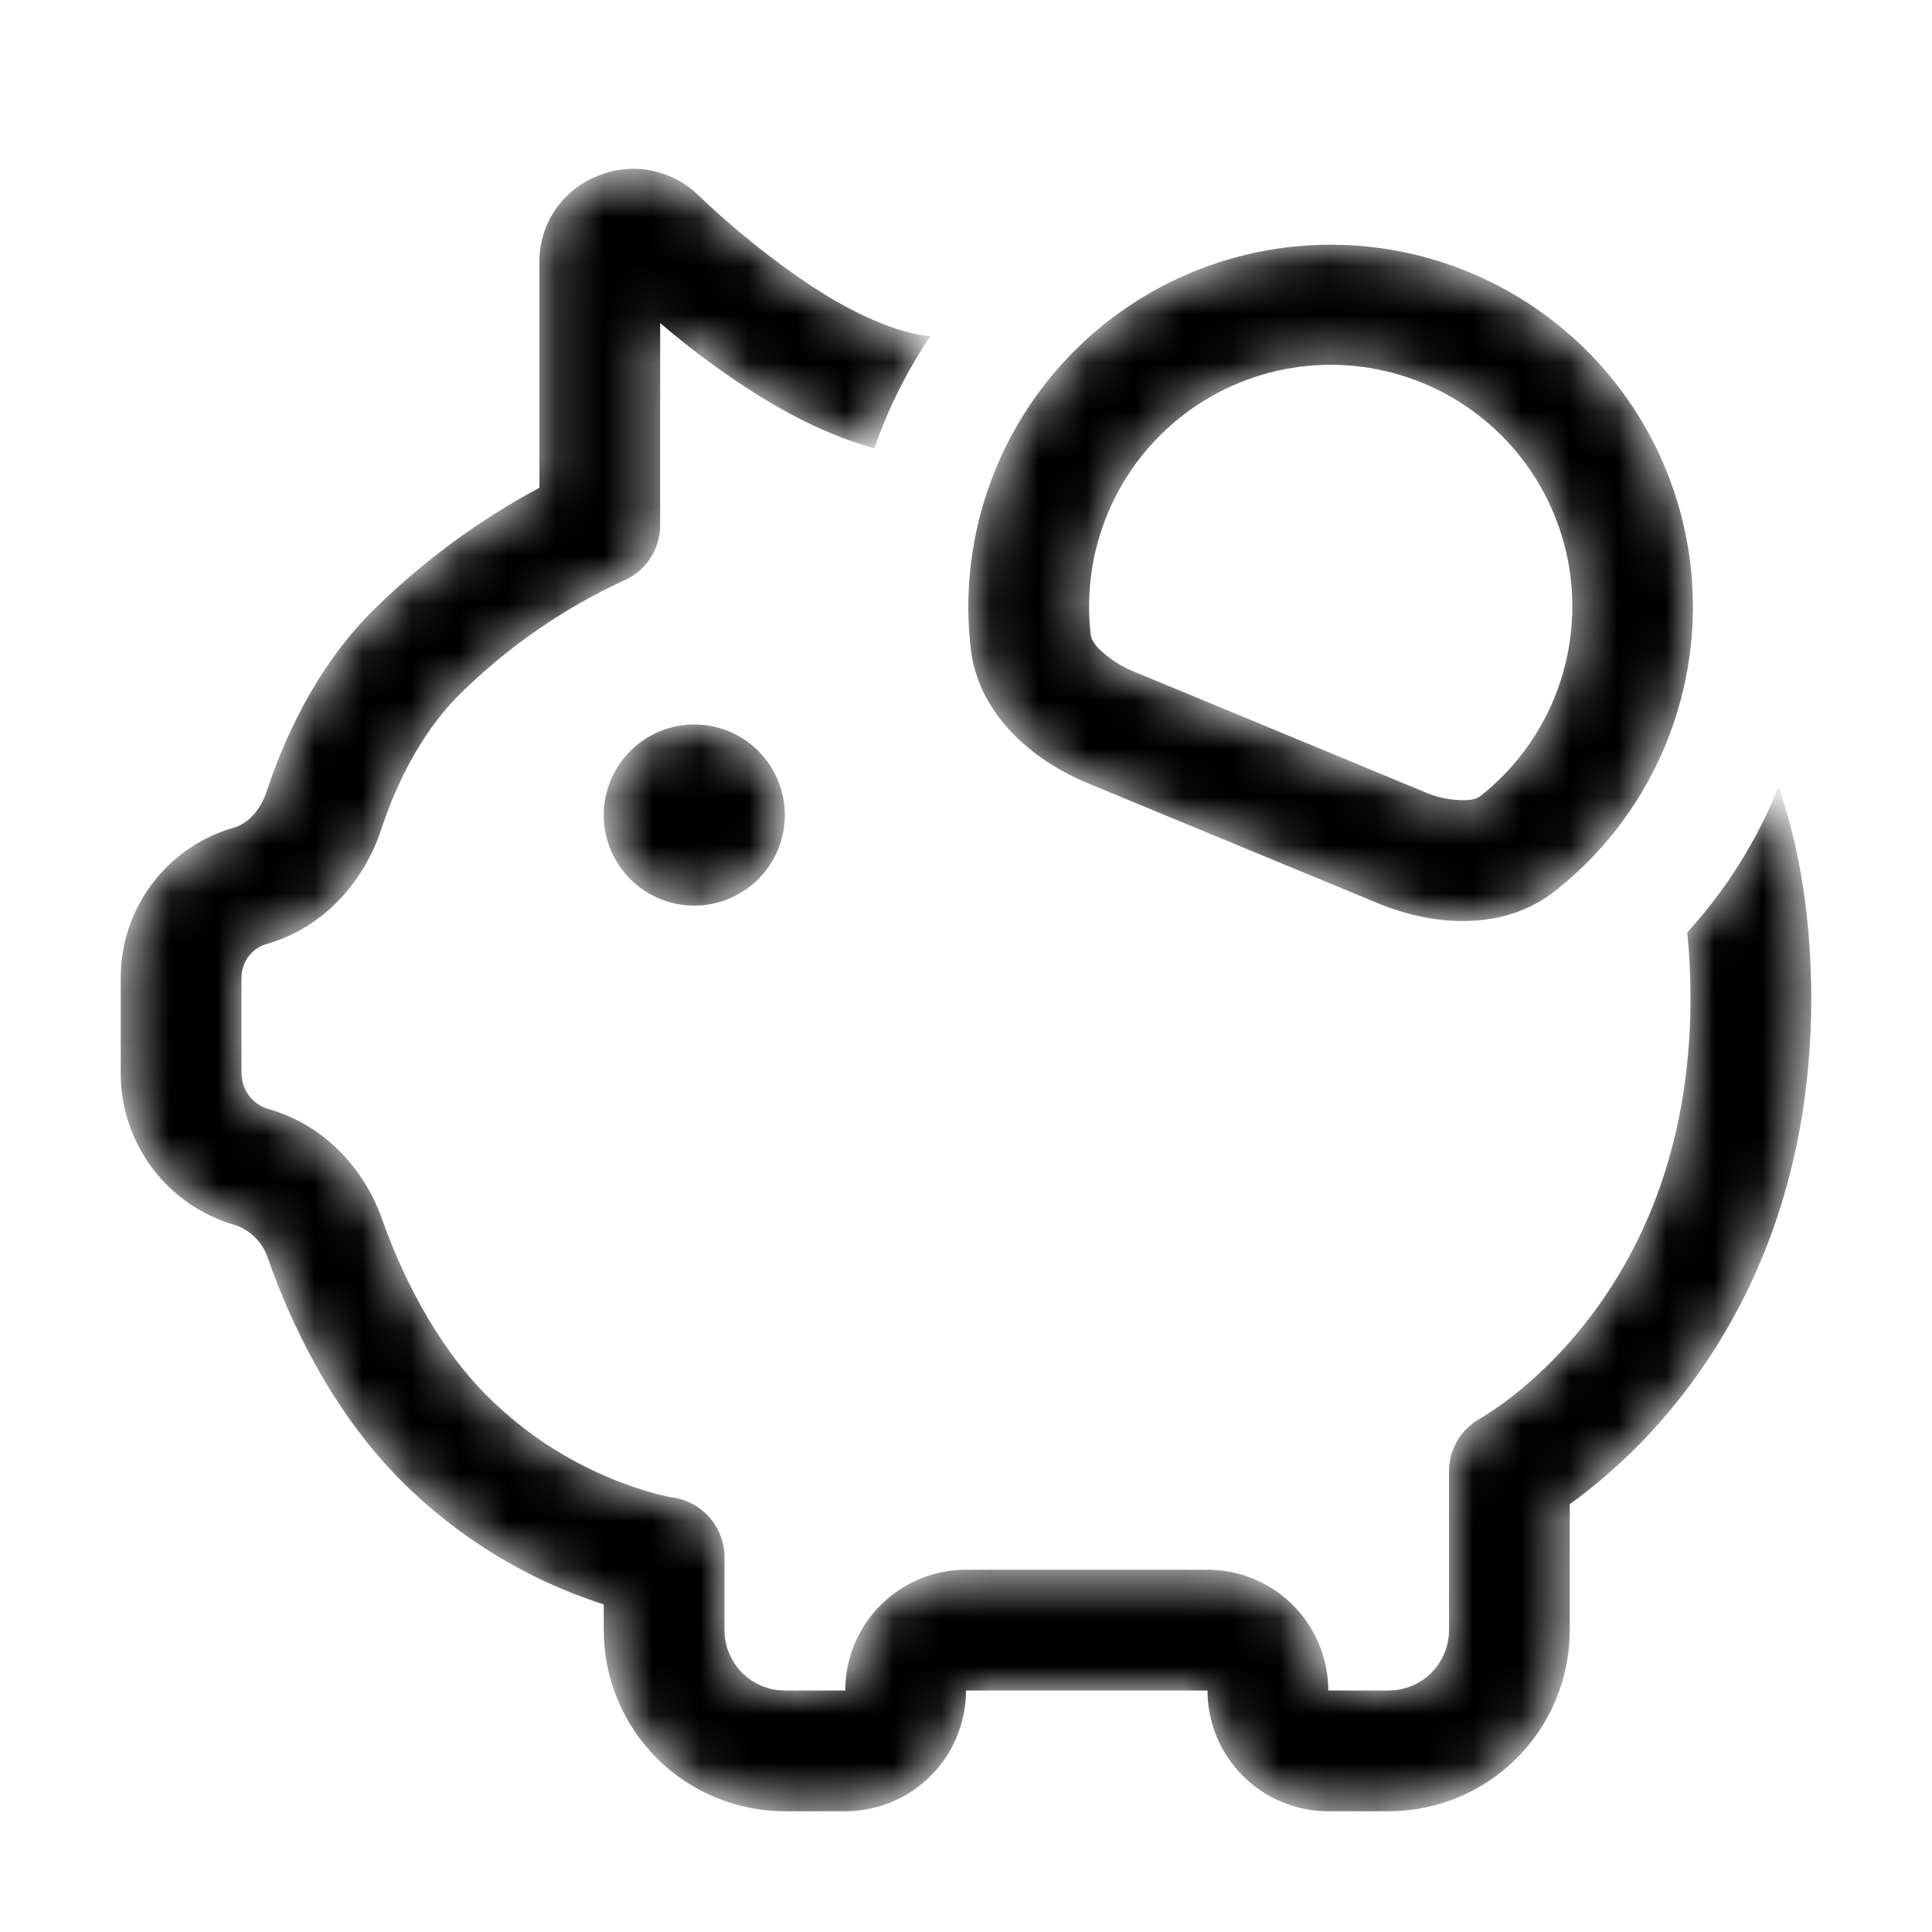 <?xml version="1.0" encoding="UTF-8"?> <svg xmlns="http://www.w3.org/2000/svg" width="40" height="40" viewBox="0 0 40 40" fill="none"><mask id="path-1-inside-1_637_8251" fill="white"><path d="M34.932 19.305C34.977 19.737 35 20.191 35 20.668C35 23.91 33.87 26.09 32.775 27.455C32.333 28.009 31.827 28.509 31.267 28.945C31.077 29.089 30.881 29.224 30.677 29.35L30.655 29.363C30.457 29.47 30.291 29.629 30.176 29.822C30.061 30.016 30 30.237 30 30.462V33.75C30 34.081 29.868 34.4 29.634 34.634C29.399 34.868 29.081 35 28.75 35H27.5C27.5 34.337 27.237 33.701 26.768 33.232C26.299 32.763 25.663 32.5 25 32.5H20C19.337 32.5 18.701 32.763 18.232 33.232C17.763 33.701 17.5 34.337 17.5 35H16.25C15.918 35 15.601 34.868 15.366 34.634C15.132 34.4 15 34.081 15 33.75V32.242C15 31.932 14.885 31.633 14.677 31.403C14.47 31.173 14.184 31.029 13.875 30.997L13.635 30.942C12.279 30.583 11.043 29.868 10.055 28.872C8.95 27.747 8.273 26.267 7.91 25.24C7.55 24.218 6.73 23.293 5.56 22.962C5.4 22.916 5.259 22.82 5.158 22.687C5.057 22.554 5.002 22.392 5 22.225V20.24C5 20.082 5.051 19.929 5.146 19.803C5.24 19.677 5.374 19.586 5.525 19.543C6.737 19.195 7.548 18.215 7.89 17.18C8.17 16.33 8.665 15.24 9.47 14.422C10.392 13.501 11.457 12.736 12.625 12.158C12.725 12.107 12.8 12.072 12.85 12.05L12.9 12.025L12.91 12.023C13.135 11.926 13.327 11.766 13.461 11.561C13.596 11.357 13.668 11.117 13.668 10.873V6.688C14.223 7.163 14.807 7.603 15.418 8.005C16.21 8.525 17.135 9.018 18.102 9.28C18.387 8.46 18.777 7.68 19.262 6.96H19.247C18.55 6.888 17.698 6.51 16.785 5.913C15.949 5.351 15.162 4.717 14.435 4.02C14.164 3.764 13.824 3.592 13.457 3.526C13.09 3.459 12.711 3.5 12.367 3.645C12.014 3.785 11.711 4.027 11.498 4.341C11.284 4.655 11.169 5.025 11.168 5.405V10.098C9.891 10.782 8.721 11.648 7.692 12.668C6.5 13.873 5.853 15.377 5.518 16.395C5.378 16.812 5.098 17.065 4.838 17.137C4.164 17.33 3.572 17.737 3.15 18.296C2.728 18.856 2.5 19.537 2.5 20.238V22.225C2.5 23.688 3.473 24.97 4.878 25.367C5.037 25.423 5.182 25.516 5.299 25.638C5.416 25.76 5.503 25.908 5.553 26.07C5.968 27.25 6.798 29.128 8.277 30.628C9.456 31.818 10.904 32.707 12.5 33.218V33.75C12.5 34.745 12.895 35.698 13.598 36.402C14.302 37.105 15.255 37.5 16.25 37.5H17.5C18.163 37.5 18.799 37.237 19.268 36.768C19.737 36.299 20 35.663 20 35H25C25 35.663 25.263 36.299 25.732 36.768C26.201 37.237 26.837 37.5 27.5 37.5H28.75C29.745 37.5 30.698 37.105 31.402 36.402C32.105 35.698 32.5 34.745 32.5 33.75V31.142C32.592 31.078 32.69 31.004 32.795 30.922C33.511 30.366 34.159 29.726 34.725 29.017C36.13 27.267 37.5 24.547 37.5 20.668C37.497 19.046 37.272 17.586 36.825 16.288C36.38 17.398 35.739 18.421 34.932 19.305ZM34.477 9.688C35.103 11.196 35.219 12.867 34.809 14.447C34.398 16.027 33.483 17.43 32.203 18.442C31.16 19.265 29.733 19.203 28.508 18.692L22.532 16.22C21.308 15.713 20.253 14.748 20.098 13.43C19.89 11.633 20.339 9.822 21.361 8.329C22.383 6.837 23.91 5.764 25.661 5.308C27.411 4.853 29.268 5.045 30.888 5.85C32.508 6.654 33.783 8.017 34.477 9.688ZM30.652 16.48C31.337 15.939 31.868 15.229 32.193 14.42C32.518 13.611 32.626 12.73 32.506 11.867C32.386 11.003 32.042 10.185 31.509 9.496C30.975 8.806 30.271 8.267 29.465 7.933C28.66 7.6 27.781 7.482 26.916 7.593C26.05 7.704 25.23 8.039 24.534 8.565C23.838 9.091 23.292 9.789 22.95 10.592C22.608 11.394 22.481 12.271 22.582 13.137C22.587 13.188 22.608 13.28 22.747 13.428C22.961 13.636 23.213 13.8 23.49 13.91L29.465 16.385C29.737 16.51 30.033 16.572 30.332 16.567C30.532 16.562 30.615 16.51 30.652 16.48ZM14.375 18.75C14.872 18.75 15.349 18.552 15.701 18.201C16.052 17.849 16.25 17.372 16.25 16.875C16.25 16.378 16.052 15.901 15.701 15.549C15.349 15.197 14.872 15 14.375 15C13.878 15 13.401 15.197 13.049 15.549C12.697 15.901 12.5 16.378 12.5 16.875C12.5 17.372 12.697 17.849 13.049 18.201C13.401 18.552 13.878 18.75 14.375 18.75Z"></path></mask><path d="M34.932 19.305C34.977 19.737 35 20.191 35 20.668C35 23.91 33.87 26.09 32.775 27.455C32.333 28.009 31.827 28.509 31.267 28.945C31.077 29.089 30.881 29.224 30.677 29.35L30.655 29.363C30.457 29.47 30.291 29.629 30.176 29.822C30.061 30.016 30 30.237 30 30.462V33.75C30 34.081 29.868 34.4 29.634 34.634C29.399 34.868 29.081 35 28.75 35H27.5C27.5 34.337 27.237 33.701 26.768 33.232C26.299 32.763 25.663 32.5 25 32.5H20C19.337 32.5 18.701 32.763 18.232 33.232C17.763 33.701 17.5 34.337 17.5 35H16.25C15.918 35 15.601 34.868 15.366 34.634C15.132 34.4 15 34.081 15 33.75V32.242C15 31.932 14.885 31.633 14.677 31.403C14.47 31.173 14.184 31.029 13.875 30.997L13.635 30.942C12.279 30.583 11.043 29.868 10.055 28.872C8.95 27.747 8.273 26.267 7.91 25.24C7.55 24.218 6.73 23.293 5.56 22.962C5.4 22.916 5.259 22.82 5.158 22.687C5.057 22.554 5.002 22.392 5 22.225V20.24C5 20.082 5.051 19.929 5.146 19.803C5.24 19.677 5.374 19.586 5.525 19.543C6.737 19.195 7.548 18.215 7.89 17.18C8.17 16.33 8.665 15.24 9.47 14.422C10.392 13.501 11.457 12.736 12.625 12.158C12.725 12.107 12.8 12.072 12.85 12.05L12.9 12.025L12.91 12.023C13.135 11.926 13.327 11.766 13.461 11.561C13.596 11.357 13.668 11.117 13.668 10.873V6.688C14.223 7.163 14.807 7.603 15.418 8.005C16.21 8.525 17.135 9.018 18.102 9.28C18.387 8.46 18.777 7.68 19.262 6.96H19.247C18.55 6.888 17.698 6.51 16.785 5.913C15.949 5.351 15.162 4.717 14.435 4.02C14.164 3.764 13.824 3.592 13.457 3.526C13.09 3.459 12.711 3.5 12.367 3.645C12.014 3.785 11.711 4.027 11.498 4.341C11.284 4.655 11.169 5.025 11.168 5.405V10.098C9.891 10.782 8.721 11.648 7.692 12.668C6.5 13.873 5.853 15.377 5.518 16.395C5.378 16.812 5.098 17.065 4.838 17.137C4.164 17.33 3.572 17.737 3.15 18.296C2.728 18.856 2.5 19.537 2.5 20.238V22.225C2.5 23.688 3.473 24.97 4.878 25.367C5.037 25.423 5.182 25.516 5.299 25.638C5.416 25.76 5.503 25.908 5.553 26.07C5.968 27.25 6.798 29.128 8.277 30.628C9.456 31.818 10.904 32.707 12.5 33.218V33.75C12.5 34.745 12.895 35.698 13.598 36.402C14.302 37.105 15.255 37.5 16.25 37.5H17.5C18.163 37.5 18.799 37.237 19.268 36.768C19.737 36.299 20 35.663 20 35H25C25 35.663 25.263 36.299 25.732 36.768C26.201 37.237 26.837 37.5 27.5 37.5H28.75C29.745 37.5 30.698 37.105 31.402 36.402C32.105 35.698 32.5 34.745 32.5 33.75V31.142C32.592 31.078 32.69 31.004 32.795 30.922C33.511 30.366 34.159 29.726 34.725 29.017C36.13 27.267 37.5 24.547 37.5 20.668C37.497 19.046 37.272 17.586 36.825 16.288C36.38 17.398 35.739 18.421 34.932 19.305ZM34.477 9.688C35.103 11.196 35.219 12.867 34.809 14.447C34.398 16.027 33.483 17.43 32.203 18.442C31.16 19.265 29.733 19.203 28.508 18.692L22.532 16.22C21.308 15.713 20.253 14.748 20.098 13.43C19.89 11.633 20.339 9.822 21.361 8.329C22.383 6.837 23.91 5.764 25.661 5.308C27.411 4.853 29.268 5.045 30.888 5.85C32.508 6.654 33.783 8.017 34.477 9.688ZM30.652 16.48C31.337 15.939 31.868 15.229 32.193 14.42C32.518 13.611 32.626 12.73 32.506 11.867C32.386 11.003 32.042 10.185 31.509 9.496C30.975 8.806 30.271 8.267 29.465 7.933C28.66 7.6 27.781 7.482 26.916 7.593C26.05 7.704 25.23 8.039 24.534 8.565C23.838 9.091 23.292 9.789 22.95 10.592C22.608 11.394 22.481 12.271 22.582 13.137C22.587 13.188 22.608 13.28 22.747 13.428C22.961 13.636 23.213 13.8 23.49 13.91L29.465 16.385C29.737 16.51 30.033 16.572 30.332 16.567C30.532 16.562 30.615 16.51 30.652 16.48ZM14.375 18.75C14.872 18.75 15.349 18.552 15.701 18.201C16.052 17.849 16.25 17.372 16.25 16.875C16.25 16.378 16.052 15.901 15.701 15.549C15.349 15.197 14.872 15 14.375 15C13.878 15 13.401 15.197 13.049 15.549C12.697 15.901 12.5 16.378 12.5 16.875C12.5 17.372 12.697 17.849 13.049 18.201C13.401 18.552 13.878 18.75 14.375 18.75Z" fill="black" mask="url(#path-1-inside-1_637_8251)"></path></svg> 